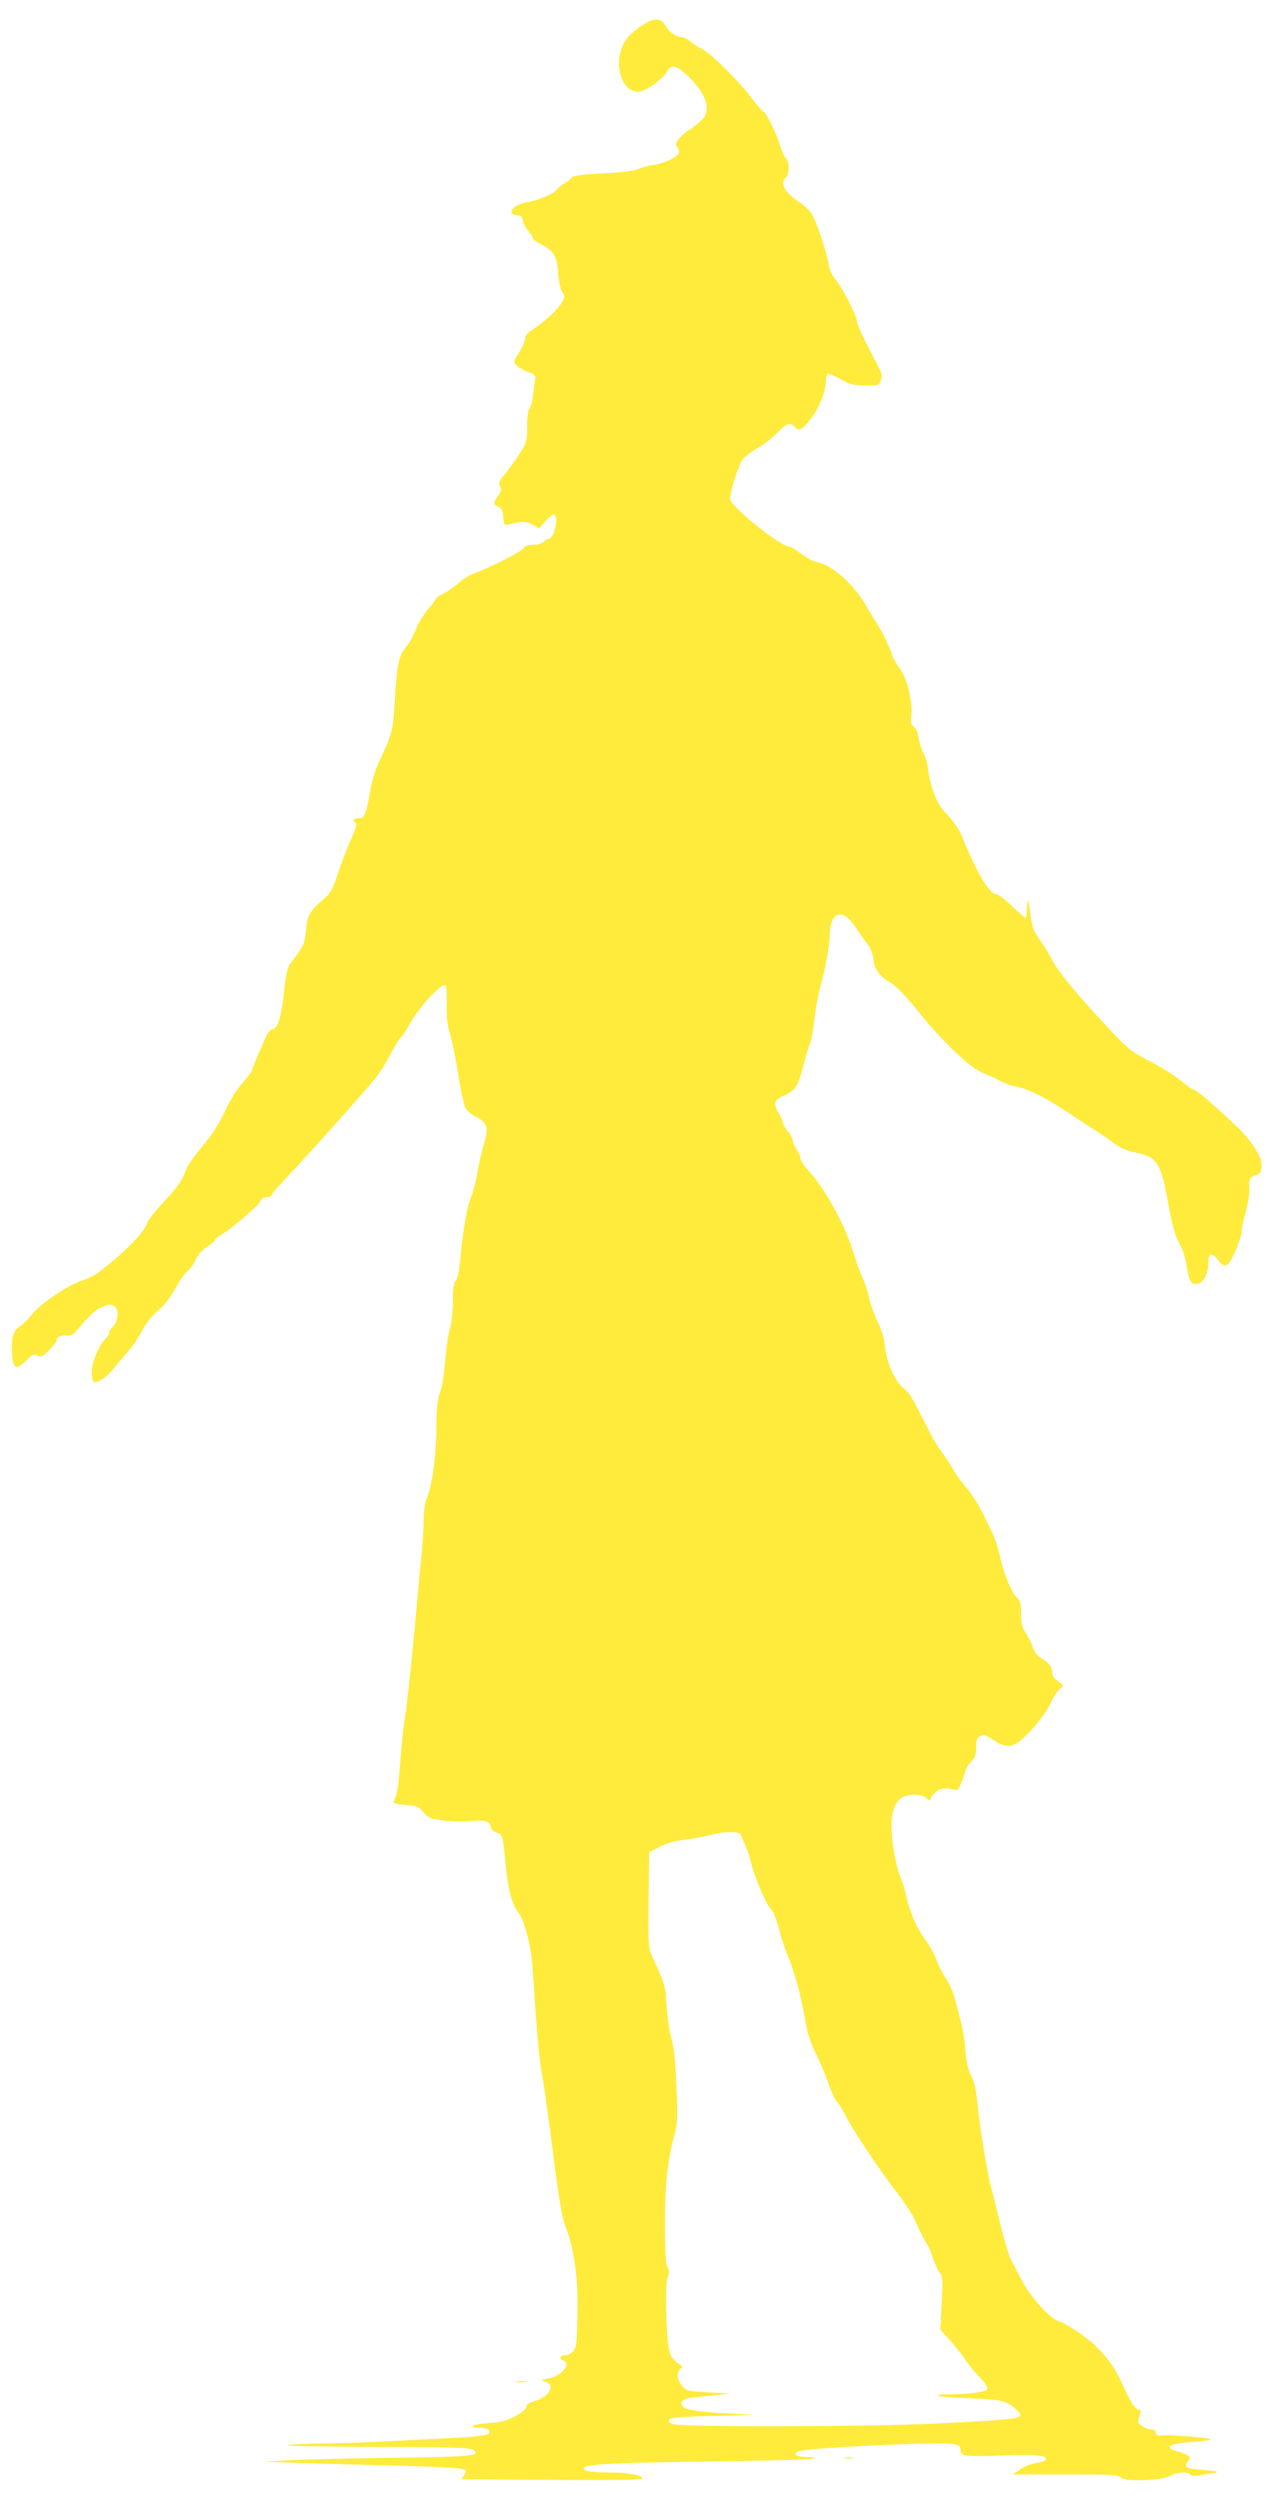 <?xml version="1.0" standalone="no"?>
<!DOCTYPE svg PUBLIC "-//W3C//DTD SVG 20010904//EN"
 "http://www.w3.org/TR/2001/REC-SVG-20010904/DTD/svg10.dtd">
<svg version="1.0" xmlns="http://www.w3.org/2000/svg"
 width="649pt" height="1280pt" viewBox="0 0 649 1280"
 preserveAspectRatio="xMidYMid meet">
<g transform="translate(0,1280) scale(0.1,-0.1)"
fill="#ffeb3b" stroke="none">
<path d="M3287 12669 c-26 -17 -58 -44 -71 -60 -82 -97 -46 -279 54 -279 33 0
127 66 146 102 20 39 46 36 99 -13 104 -96 133 -185 76 -237 -15 -15 -43 -36
-61 -47 -18 -11 -42 -32 -53 -47 -17 -22 -18 -30 -7 -42 7 -9 10 -22 7 -30 -9
-22 -76 -53 -132 -61 -28 -4 -62 -14 -77 -21 -17 -9 -85 -17 -179 -22 -118 -6
-154 -12 -163 -23 -6 -9 -22 -22 -36 -29 -14 -7 -30 -21 -37 -30 -16 -22 -98
-57 -154 -66 -71 -11 -109 -59 -51 -66 20 -2 28 -9 30 -28 2 -13 15 -37 28
-53 13 -16 24 -33 24 -38 0 -5 17 -17 38 -28 69 -35 85 -62 91 -151 4 -43 12
-85 19 -92 6 -6 12 -18 12 -26 0 -35 -78 -115 -167 -173 -21 -13 -33 -29 -33
-43 0 -12 -14 -44 -31 -71 -30 -47 -30 -48 -11 -67 10 -11 36 -25 58 -33 29
-10 38 -18 36 -32 -2 -10 -7 -46 -11 -80 -3 -34 -12 -68 -19 -75 -7 -7 -12
-42 -12 -91 0 -74 -2 -83 -37 -138 -21 -33 -55 -80 -75 -105 -32 -37 -36 -48
-26 -63 9 -15 7 -24 -10 -49 -28 -38 -27 -45 1 -57 17 -8 23 -20 25 -54 3 -41
4 -43 30 -36 70 17 84 17 119 -1 l35 -19 33 38 c19 22 39 36 44 32 25 -15 -2
-125 -30 -125 -6 0 -17 -7 -25 -15 -9 -8 -33 -15 -55 -15 -26 0 -42 -5 -45
-15 -6 -16 -174 -102 -253 -130 -24 -8 -61 -31 -82 -50 -21 -19 -56 -43 -79
-55 -22 -11 -40 -24 -40 -29 0 -4 -18 -28 -40 -53 -21 -25 -49 -71 -61 -102
-11 -32 -35 -73 -51 -92 -36 -40 -46 -94 -57 -289 -8 -136 -13 -155 -79 -295
-19 -39 -38 -103 -48 -160 -19 -113 -27 -130 -59 -130 -26 0 -34 -15 -13 -22
9 -3 1 -29 -23 -84 -20 -43 -51 -123 -68 -176 -30 -90 -37 -101 -86 -143 -59
-51 -71 -75 -79 -159 -5 -57 -14 -76 -77 -157 -16 -20 -24 -55 -35 -153 -14
-129 -32 -186 -60 -186 -9 0 -24 -20 -36 -47 -11 -27 -28 -66 -38 -88 -10 -22
-21 -51 -25 -64 -4 -13 -21 -40 -39 -60 -49 -56 -70 -90 -109 -172 -19 -41
-55 -99 -79 -129 -91 -113 -108 -136 -119 -170 -15 -44 -47 -88 -125 -170 -33
-36 -65 -76 -69 -90 -16 -51 -116 -153 -254 -258 -17 -12 -55 -31 -86 -41 -70
-23 -213 -121 -251 -171 -16 -21 -43 -48 -61 -60 -37 -26 -46 -55 -41 -145 4
-74 22 -82 73 -31 31 31 39 35 57 25 17 -9 26 -6 59 27 21 21 39 44 39 50 0
18 20 28 52 26 20 -2 35 6 50 25 66 77 92 102 122 117 42 20 60 20 79 1 18
-18 7 -83 -17 -101 -9 -6 -16 -18 -16 -26 0 -9 -7 -21 -15 -28 -33 -27 -75
-123 -75 -171 0 -26 4 -51 10 -54 17 -11 68 24 106 72 21 27 55 67 76 90 20
23 50 68 66 100 19 36 49 74 80 101 33 27 65 69 92 118 23 41 51 80 62 87 11
7 28 31 39 54 11 27 32 51 58 68 23 14 41 29 41 34 0 5 16 18 35 30 55 32 194
152 200 172 4 12 16 19 31 19 13 0 24 4 24 10 0 5 42 53 93 107 99 104 350
385 429 479 26 30 65 91 87 133 22 43 47 84 56 91 8 7 29 39 46 71 39 73 160
206 178 195 8 -6 11 -33 9 -94 -2 -65 3 -108 20 -167 12 -44 31 -141 42 -215
12 -74 28 -145 36 -157 8 -13 32 -32 55 -43 55 -29 63 -55 39 -132 -10 -35
-26 -101 -34 -148 -8 -47 -22 -103 -31 -124 -22 -53 -41 -157 -55 -299 -7 -79
-15 -124 -25 -134 -11 -11 -15 -39 -15 -106 0 -54 -7 -113 -16 -142 -8 -27
-19 -102 -24 -165 -4 -65 -16 -134 -26 -160 -13 -34 -18 -79 -19 -190 -2 -146
-22 -290 -51 -358 -8 -19 -14 -67 -14 -106 0 -39 -5 -116 -10 -171 -6 -55 -24
-246 -40 -425 -17 -179 -37 -363 -45 -410 -8 -47 -19 -152 -25 -233 -6 -93
-15 -160 -24 -178 -17 -35 -16 -35 63 -42 46 -4 58 -9 80 -36 23 -28 36 -33
96 -42 39 -6 100 -7 137 -4 80 8 104 2 112 -29 3 -14 16 -26 31 -30 29 -7 30
-12 45 -162 12 -129 33 -208 65 -246 25 -30 61 -153 69 -243 4 -33 13 -163 21
-288 9 -125 22 -256 30 -290 7 -34 32 -210 55 -390 31 -245 47 -345 65 -392
47 -124 67 -268 63 -454 -3 -149 -5 -171 -22 -190 -11 -12 -30 -21 -43 -21
-26 0 -31 -17 -8 -26 44 -17 -8 -80 -76 -93 -42 -8 -43 -8 -16 -16 54 -15 22
-77 -51 -98 -33 -10 -47 -19 -47 -32 0 -11 -20 -28 -56 -47 -44 -23 -74 -31
-138 -35 -78 -6 -115 -23 -48 -23 43 0 66 -15 49 -32 -8 -8 -64 -15 -160 -20
-81 -4 -230 -12 -332 -17 -102 -6 -257 -12 -345 -12 -88 -1 -173 -5 -190 -9
-16 -4 186 -8 451 -9 389 -1 484 -4 499 -15 42 -31 -12 -36 -432 -41 -224 -3
-460 -9 -523 -13 l-115 -7 180 -6 c99 -3 322 -10 495 -14 173 -4 326 -12 339
-17 21 -8 22 -10 8 -31 l-14 -22 463 -3 c313 -2 464 0 464 7 0 18 -72 31 -175
31 -95 0 -139 10 -122 26 17 17 157 24 642 30 281 4 519 10 530 15 14 5 4 8
-32 8 -57 1 -77 16 -40 30 48 18 735 50 795 36 25 -5 32 -12 32 -30 0 -32 21
-35 216 -28 175 6 228 1 221 -20 -2 -7 -24 -15 -48 -18 -25 -4 -62 -18 -83
-33 l-39 -26 270 0 c237 0 272 -2 284 -16 19 -23 215 -16 253 9 29 19 91 23
102 6 4 -6 19 -8 38 -5 17 4 46 8 64 10 56 7 46 13 -32 19 -93 7 -102 11 -82
43 15 22 15 24 -7 35 -12 7 -35 15 -51 18 -16 4 -31 11 -33 17 -5 15 27 23
125 31 45 3 82 9 82 13 0 8 -209 24 -240 20 -28 -4 -40 0 -40 15 0 9 -9 15
-24 15 -13 0 -34 9 -47 19 -22 17 -23 22 -12 50 9 25 9 31 -2 31 -18 0 -45 41
-80 120 -36 83 -76 142 -140 205 -52 51 -150 117 -194 130 -42 13 -144 126
-185 205 -21 41 -47 91 -58 111 -10 20 -32 92 -49 160 -16 68 -38 157 -50 198
-22 83 -63 333 -74 456 -5 52 -15 97 -31 128 -16 33 -25 72 -29 130 -3 45 -14
114 -25 152 -10 39 -24 92 -31 119 -7 27 -27 71 -45 97 -18 27 -39 70 -48 96
-9 26 -35 72 -57 102 -43 57 -83 149 -100 235 -6 28 -19 69 -29 91 -21 47 -43
176 -44 260 -1 70 23 127 60 144 38 17 100 14 120 -6 12 -13 19 -14 21 -6 16
48 64 67 118 49 17 -6 24 0 37 31 9 21 20 50 23 65 4 14 18 36 31 49 19 18 24
33 24 70 0 39 4 51 21 59 17 9 29 6 70 -21 75 -48 106 -39 192 53 40 43 80 98
97 135 16 34 39 68 50 76 21 15 21 15 -9 37 -17 12 -31 30 -31 41 0 31 -16 55
-54 77 -23 13 -38 33 -46 59 -7 21 -24 54 -36 73 -19 27 -24 48 -24 98 0 54
-3 66 -25 86 -26 24 -66 127 -90 234 -8 34 -24 79 -35 100 -10 20 -26 51 -33
67 -32 67 -72 132 -103 165 -18 19 -47 60 -64 90 -18 30 -45 71 -60 90 -15 19
-43 67 -62 105 -87 172 -100 195 -128 215 -42 30 -89 132 -96 210 -4 44 -17
88 -41 138 -19 41 -38 95 -42 120 -5 26 -20 72 -34 102 -14 31 -35 89 -47 130
-41 137 -143 322 -227 414 -24 25 -43 54 -43 63 0 10 -9 32 -20 48 -11 17 -20
38 -20 47 0 9 -11 30 -25 46 -14 17 -25 36 -25 43 0 8 -9 29 -20 47 -31 51
-26 70 23 91 61 27 74 46 102 155 14 54 30 106 35 116 5 10 15 62 21 115 5 53
20 131 31 173 29 108 47 209 48 264 0 85 36 126 84 95 12 -8 40 -41 61 -73 22
-33 47 -68 56 -79 9 -11 19 -39 22 -63 7 -57 28 -87 87 -123 32 -20 79 -68
138 -142 125 -156 273 -297 337 -321 28 -10 65 -28 84 -39 18 -11 54 -24 79
-29 64 -12 150 -53 264 -129 54 -35 123 -81 155 -101 32 -21 76 -51 98 -68 24
-18 62 -34 93 -40 118 -22 136 -48 174 -252 22 -120 36 -173 58 -212 17 -30
33 -79 39 -120 12 -82 26 -101 64 -87 27 10 47 58 47 113 0 41 19 45 47 9 38
-49 54 -41 91 44 18 41 32 86 32 100 0 13 9 59 21 100 11 42 20 93 19 113 -3
59 -2 62 30 73 30 11 35 24 30 74 -2 30 -61 115 -116 168 -103 99 -215 197
-228 197 -6 0 -36 20 -64 44 -29 25 -101 70 -160 101 -105 54 -112 60 -249
208 -148 159 -229 260 -264 330 -12 23 -37 63 -56 90 -28 38 -37 61 -44 119
-11 84 -19 100 -19 35 0 -26 -3 -47 -7 -47 -3 0 -34 27 -69 60 -34 33 -69 60
-77 60 -27 0 -68 54 -116 154 -27 56 -52 112 -56 126 -12 39 -54 101 -94 141
-41 40 -78 135 -88 224 -3 28 -14 64 -23 80 -10 17 -21 52 -25 78 -5 30 -14
51 -25 57 -14 7 -16 19 -12 59 7 72 -23 191 -58 236 -16 20 -34 53 -41 73 -14
43 -54 125 -79 162 -9 14 -32 52 -51 84 -67 116 -175 213 -258 229 -17 4 -52
22 -78 42 -25 19 -51 35 -57 35 -49 1 -306 207 -306 246 0 41 44 178 66 204
14 16 49 42 79 59 30 17 74 51 97 76 45 47 67 55 88 30 21 -25 38 -17 79 35
45 56 81 144 81 195 0 19 4 36 10 40 5 3 35 -9 66 -27 49 -27 68 -32 127 -32
68 -1 70 0 79 27 8 22 5 36 -13 70 -67 127 -109 214 -109 230 0 28 -76 177
-110 215 -16 19 -31 50 -35 75 -9 55 -52 191 -77 243 -12 27 -37 54 -73 78
-78 54 -103 99 -70 126 19 16 20 84 0 100 -8 6 -21 37 -30 68 -17 59 -74 172
-87 172 -4 0 -34 35 -66 78 -65 85 -211 228 -252 245 -14 6 -38 22 -53 34 -16
13 -35 23 -42 23 -29 0 -66 24 -85 57 -25 43 -60 44 -123 2z m509 -9266 c3
-10 14 -36 24 -58 10 -22 21 -56 25 -75 13 -63 76 -215 101 -241 15 -16 32
-56 45 -110 12 -46 32 -107 45 -136 30 -64 68 -207 89 -330 11 -65 28 -116 55
-170 21 -43 50 -111 63 -151 14 -40 34 -83 45 -95 11 -12 31 -44 45 -72 30
-61 151 -245 221 -338 99 -131 120 -163 145 -222 14 -33 34 -71 43 -85 10 -13
27 -52 38 -86 12 -34 28 -68 36 -75 12 -10 13 -35 8 -150 l-7 -138 48 -53 c26
-29 61 -73 78 -98 16 -25 50 -66 75 -92 26 -27 42 -52 39 -61 -6 -15 -94 -27
-201 -27 -33 0 -56 -3 -52 -7 4 -4 78 -10 164 -13 165 -6 190 -13 241 -61 47
-44 34 -46 -429 -69 -330 -16 -1299 -18 -1334 -2 -23 10 -27 15 -17 25 8 8 84
14 254 17 133 3 199 7 147 8 -184 5 -311 19 -327 35 -27 26 -9 45 49 51 29 3
85 9 123 13 l70 7 -114 6 c-108 6 -115 7 -137 34 -27 31 -31 68 -9 86 14 11
12 15 -14 31 -19 11 -34 32 -41 56 -18 56 -25 346 -10 382 9 23 9 34 -1 53 -9
16 -13 81 -13 218 -1 199 15 343 51 468 12 43 14 84 9 210 -8 182 -10 205 -31
292 -9 36 -18 108 -21 160 -6 95 -9 104 -75 246 -18 38 -19 63 -17 285 l3 244
52 28 c35 18 78 31 130 37 43 6 103 16 133 24 81 21 149 20 156 -1z"/>
<path d="M2643 603 c15 -2 39 -2 55 0 15 2 2 4 -28 4 -30 0 -43 -2 -27 -4z"/>
<path d="M4328 213 c12 -2 30 -2 40 0 9 3 -1 5 -23 4 -22 0 -30 -2 -17 -4z"/>
</g>
</svg>

